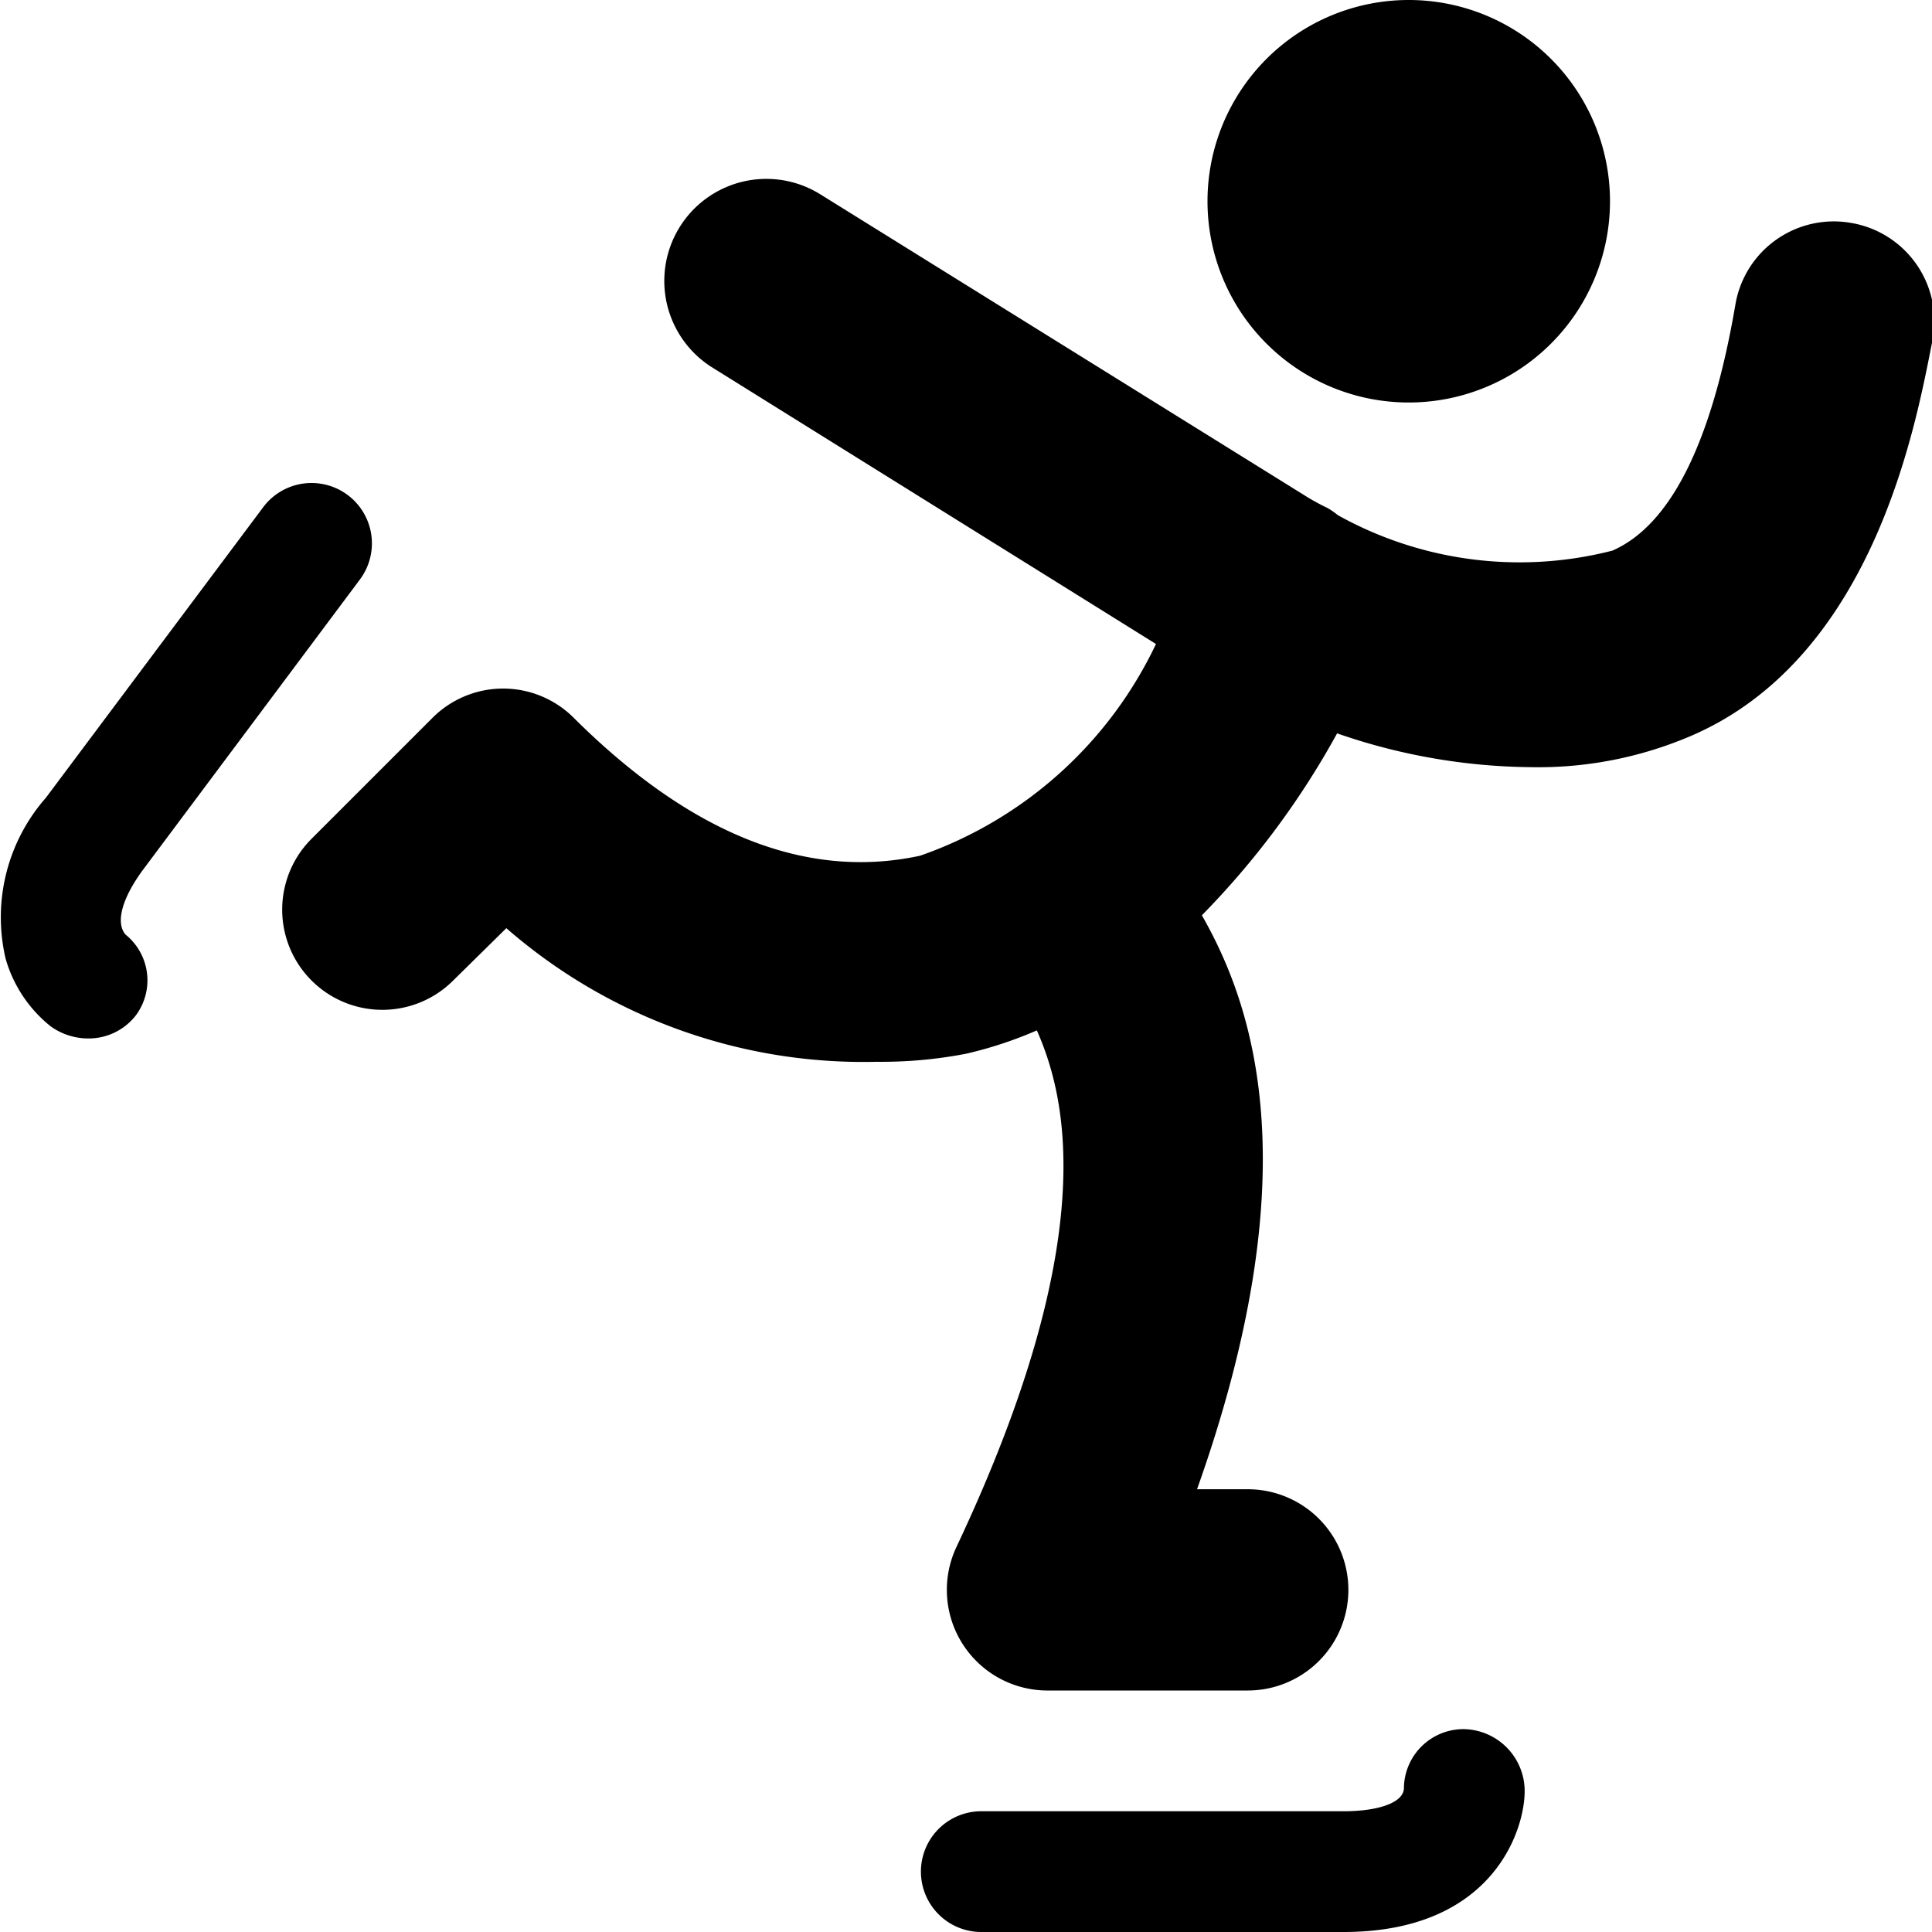 <svg xmlns="http://www.w3.org/2000/svg" viewBox="0 0 24 24"><g><path d="M18.19 21.48a0.74 0.74 0 0 0 -0.75 0.73c0 0.18 -0.31 0.29 -0.75 0.29h-4.5a0.75 0.75 0 1 0 0 1.5h4.5c1.85 0 2.25 -1.26 2.25 -1.75a0.77 0.77 0 0 0 -0.75 -0.77Z" fill="#000000" stroke-width="1"></path><path d="m1.78 10.8 2.69 -3.6a0.75 0.75 0 0 0 -1.2 -0.9L0.57 9.91a2.25 2.25 0 0 0 -0.5 2 1.66 1.66 0 0 0 0.56 0.84 0.8 0.8 0 0 0 0.47 0.15 0.74 0.74 0 0 0 0.59 -0.29 0.73 0.73 0 0 0 -0.13 -1c-0.13 -0.15 -0.04 -0.46 0.22 -0.81Z" fill="#000000" stroke-width="1"></path><path d="M15 2.5a2.5 2.5 0 1 0 5 0 2.5 2.5 0 1 0 -5 0" fill="#000000" stroke-width="1"></path><path d="M23 2.77a1.24 1.24 0 0 0 -1.44 1c-0.29 1.71 -0.8 2.75 -1.53 3.07a4.64 4.64 0 0 1 -3.41 -0.44 1 1 0 0 0 -0.13 -0.09 2.69 2.69 0 0 1 -0.29 -0.16l-6 -3.73a1.25 1.25 0 1 0 -1.36 2.14L14.36 8a5.1 5.1 0 0 1 -2.93 2.63c-1.25 0.27 -2.69 -0.11 -4.3 -1.71a1.24 1.24 0 0 0 -1.76 0l-1.5 1.5a1.24 1.24 0 0 0 1.76 1.76l0.66 -0.65a6.75 6.75 0 0 0 4.6 1.66 5.55 5.55 0 0 0 1.11 -0.1 5 5 0 0 0 0.88 -0.29c0.39 0.88 0.78 2.65 -1 6.42A1.25 1.25 0 0 0 13 21h2.5a1.25 1.25 0 0 0 0 -2.5h-0.63c1.38 -3.88 0.74 -5.94 0.06 -7.13a10.26 10.26 0 0 0 1.68 -2.26 7.52 7.52 0 0 0 2.4 0.42 4.82 4.82 0 0 0 2 -0.39c2.32 -1 2.81 -4 3 -4.93A1.24 1.24 0 0 0 23 2.77Z" fill="#000000" stroke-width="1"></path></g></svg>